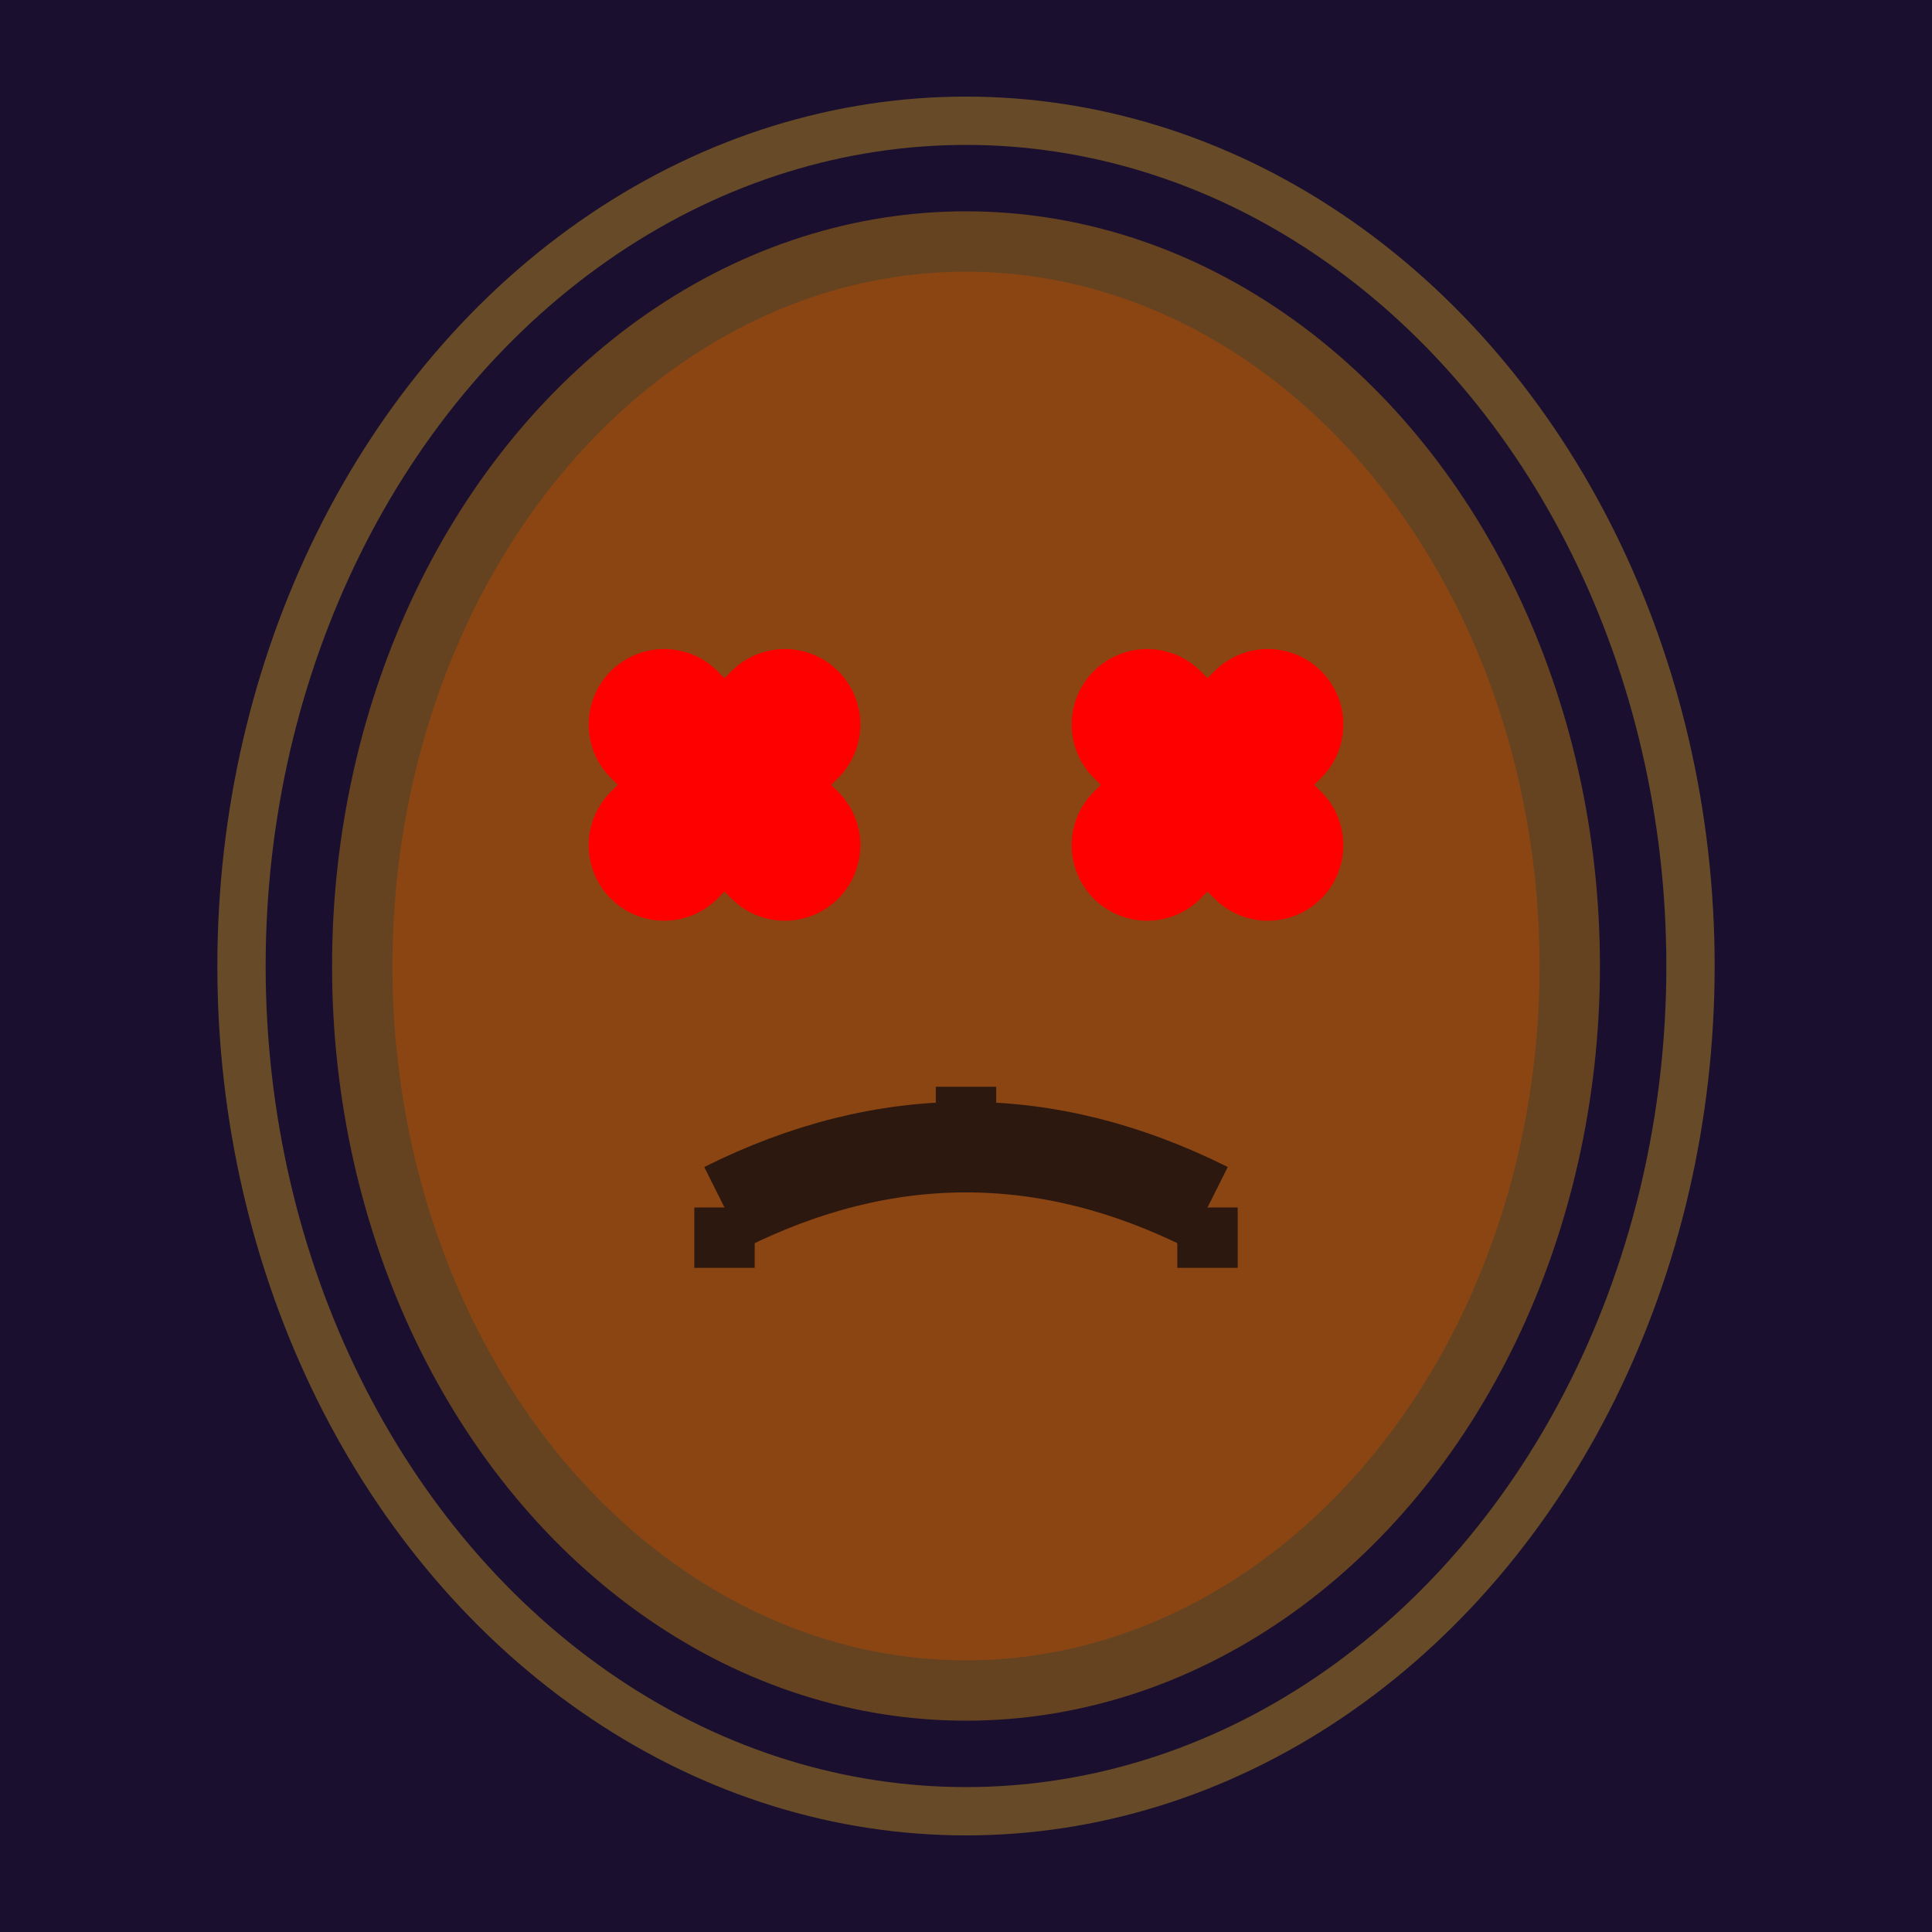 <svg width="32" height="32" viewBox="0 0 32 32" fill="none" xmlns="http://www.w3.org/2000/svg">
  <!-- Dark background -->
  <rect width="32" height="32" fill="#1a0f2e"/>
  
  <!-- Voodoo doll head -->
  <ellipse cx="16" cy="16" rx="10" ry="12" fill="#8B4513"/>
  
  <!-- Head outline -->
  <ellipse cx="16" cy="16" rx="10" ry="12" fill="none" stroke="#654321" stroke-width="1"/>
  
  <!-- X eyes -->
  <g stroke="#FF0000" stroke-width="2.5" stroke-linecap="round">
    <!-- Left X eye -->
    <path d="M11 12 L13 14"/>
    <path d="M13 12 L11 14"/>
    <!-- Right X eye -->
    <path d="M19 12 L21 14"/>
    <path d="M21 12 L19 14"/>
  </g>
  
  <!-- Simple stitched mouth -->
  <path d="M12 20 Q16 18 20 20" stroke="#2D1810" stroke-width="1.5" fill="none"/>
  
  <!-- Stitching marks on mouth -->
  <g stroke="#2D1810" stroke-width="1">
    <line x1="12" y1="20" x2="12" y2="21"/>
    <line x1="16" y1="18" x2="16" y2="19"/>
    <line x1="20" y1="20" x2="20" y2="21"/>
  </g>
  
  <!-- Mystical glow -->
  <ellipse cx="16" cy="16" rx="12" ry="14" fill="none" stroke="#DAA520" stroke-width="0.8" opacity="0.4"/>
</svg>